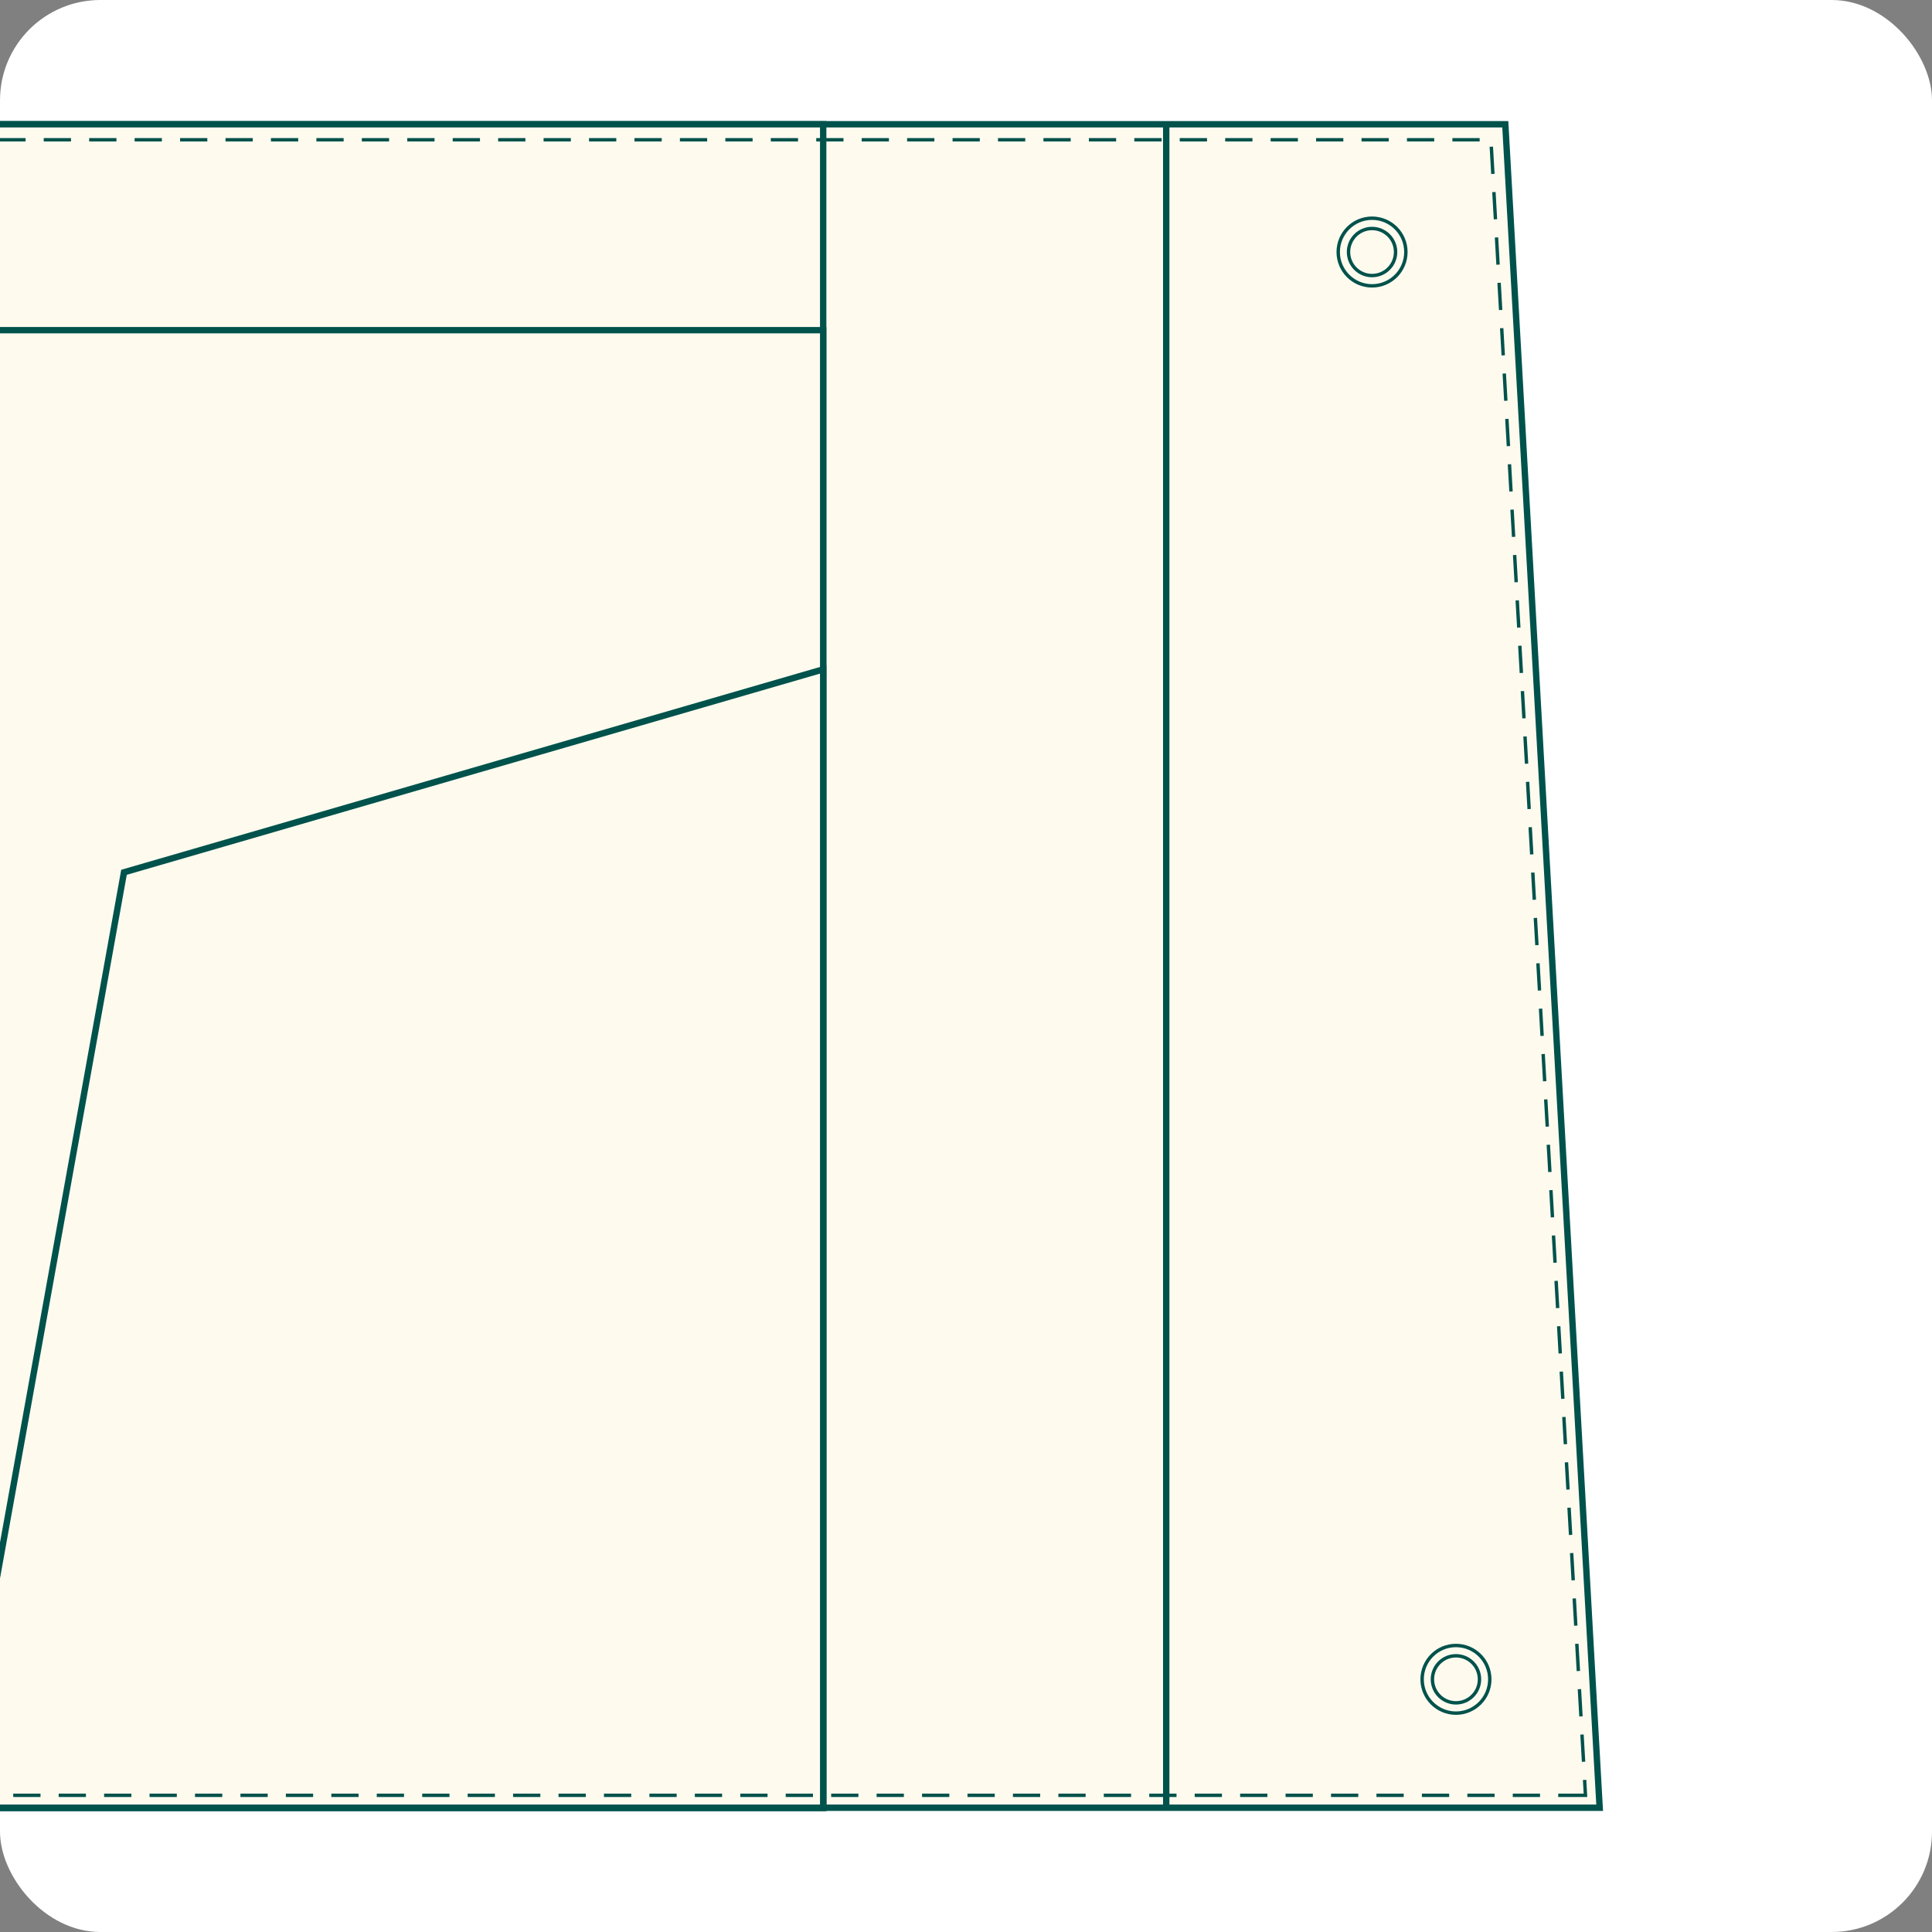<?xml version="1.0" encoding="UTF-8"?><svg id="Camada_1" xmlns="http://www.w3.org/2000/svg" xmlns:xlink="http://www.w3.org/1999/xlink" viewBox="0 0 1000 1000"><rect x="0" y="0" width="1000" height="1000" fill="#808080" stroke="none"/><defs><style>.cls-1{clip-path:url(#clippath);}.cls-2,.cls-3{fill:#fffaee;}.cls-2,.cls-3,.cls-4,.cls-5{stroke:#00524c;stroke-miterlimit:10;}.cls-2,.cls-5{stroke-width:3.3px;}.cls-6{fill:#fff;}.cls-3{stroke-width:1.76px;}.cls-4{stroke-dasharray:0 0 14.11 9.41;stroke-width:1.76px;}.cls-4,.cls-5{fill:none;}</style><clipPath id="clippath"><rect class="cls-6" x="0" y="0" width="1000" height="1000" rx="51.94" ry="51.94"/></clipPath></defs><rect class="cls-6" x="0" y="0" width="1000" height="1000" rx="51.94" ry="51.94"/><g class="cls-1"><g><polygon class="cls-2" points="827.98 935.68 -439.46 935.68 -439.46 64.32 779.14 64.32 827.98 935.68"/><rect class="cls-2" x="-23.06" y="64.32" width="449.14" height="871.37"/><rect class="cls-2" x="-23.06" y="170.89" width="449.14" height="764.79"/><polygon class="cls-2" points="426.08 935.68 -23.06 935.68 64.18 451.5 426.08 346.46 426.08 935.68"/><polygon class="cls-4" points="820.64 929.26 -431.75 929.26 -431.75 72.36 771.7 72.36 820.64 929.26"/><line class="cls-5" x1="603.64" y1="64.32" x2="603.64" y2="935.68"/><g><circle class="cls-3" cx="710.17" cy="130.45" r="17.51"/><circle class="cls-3" cx="710.17" cy="130.45" r="12.18"/></g><g><circle class="cls-3" cx="753.6" cy="869.21" r="17.51"/><circle class="cls-3" cx="753.6" cy="869.21" r="12.18"/></g></g></g></svg>
